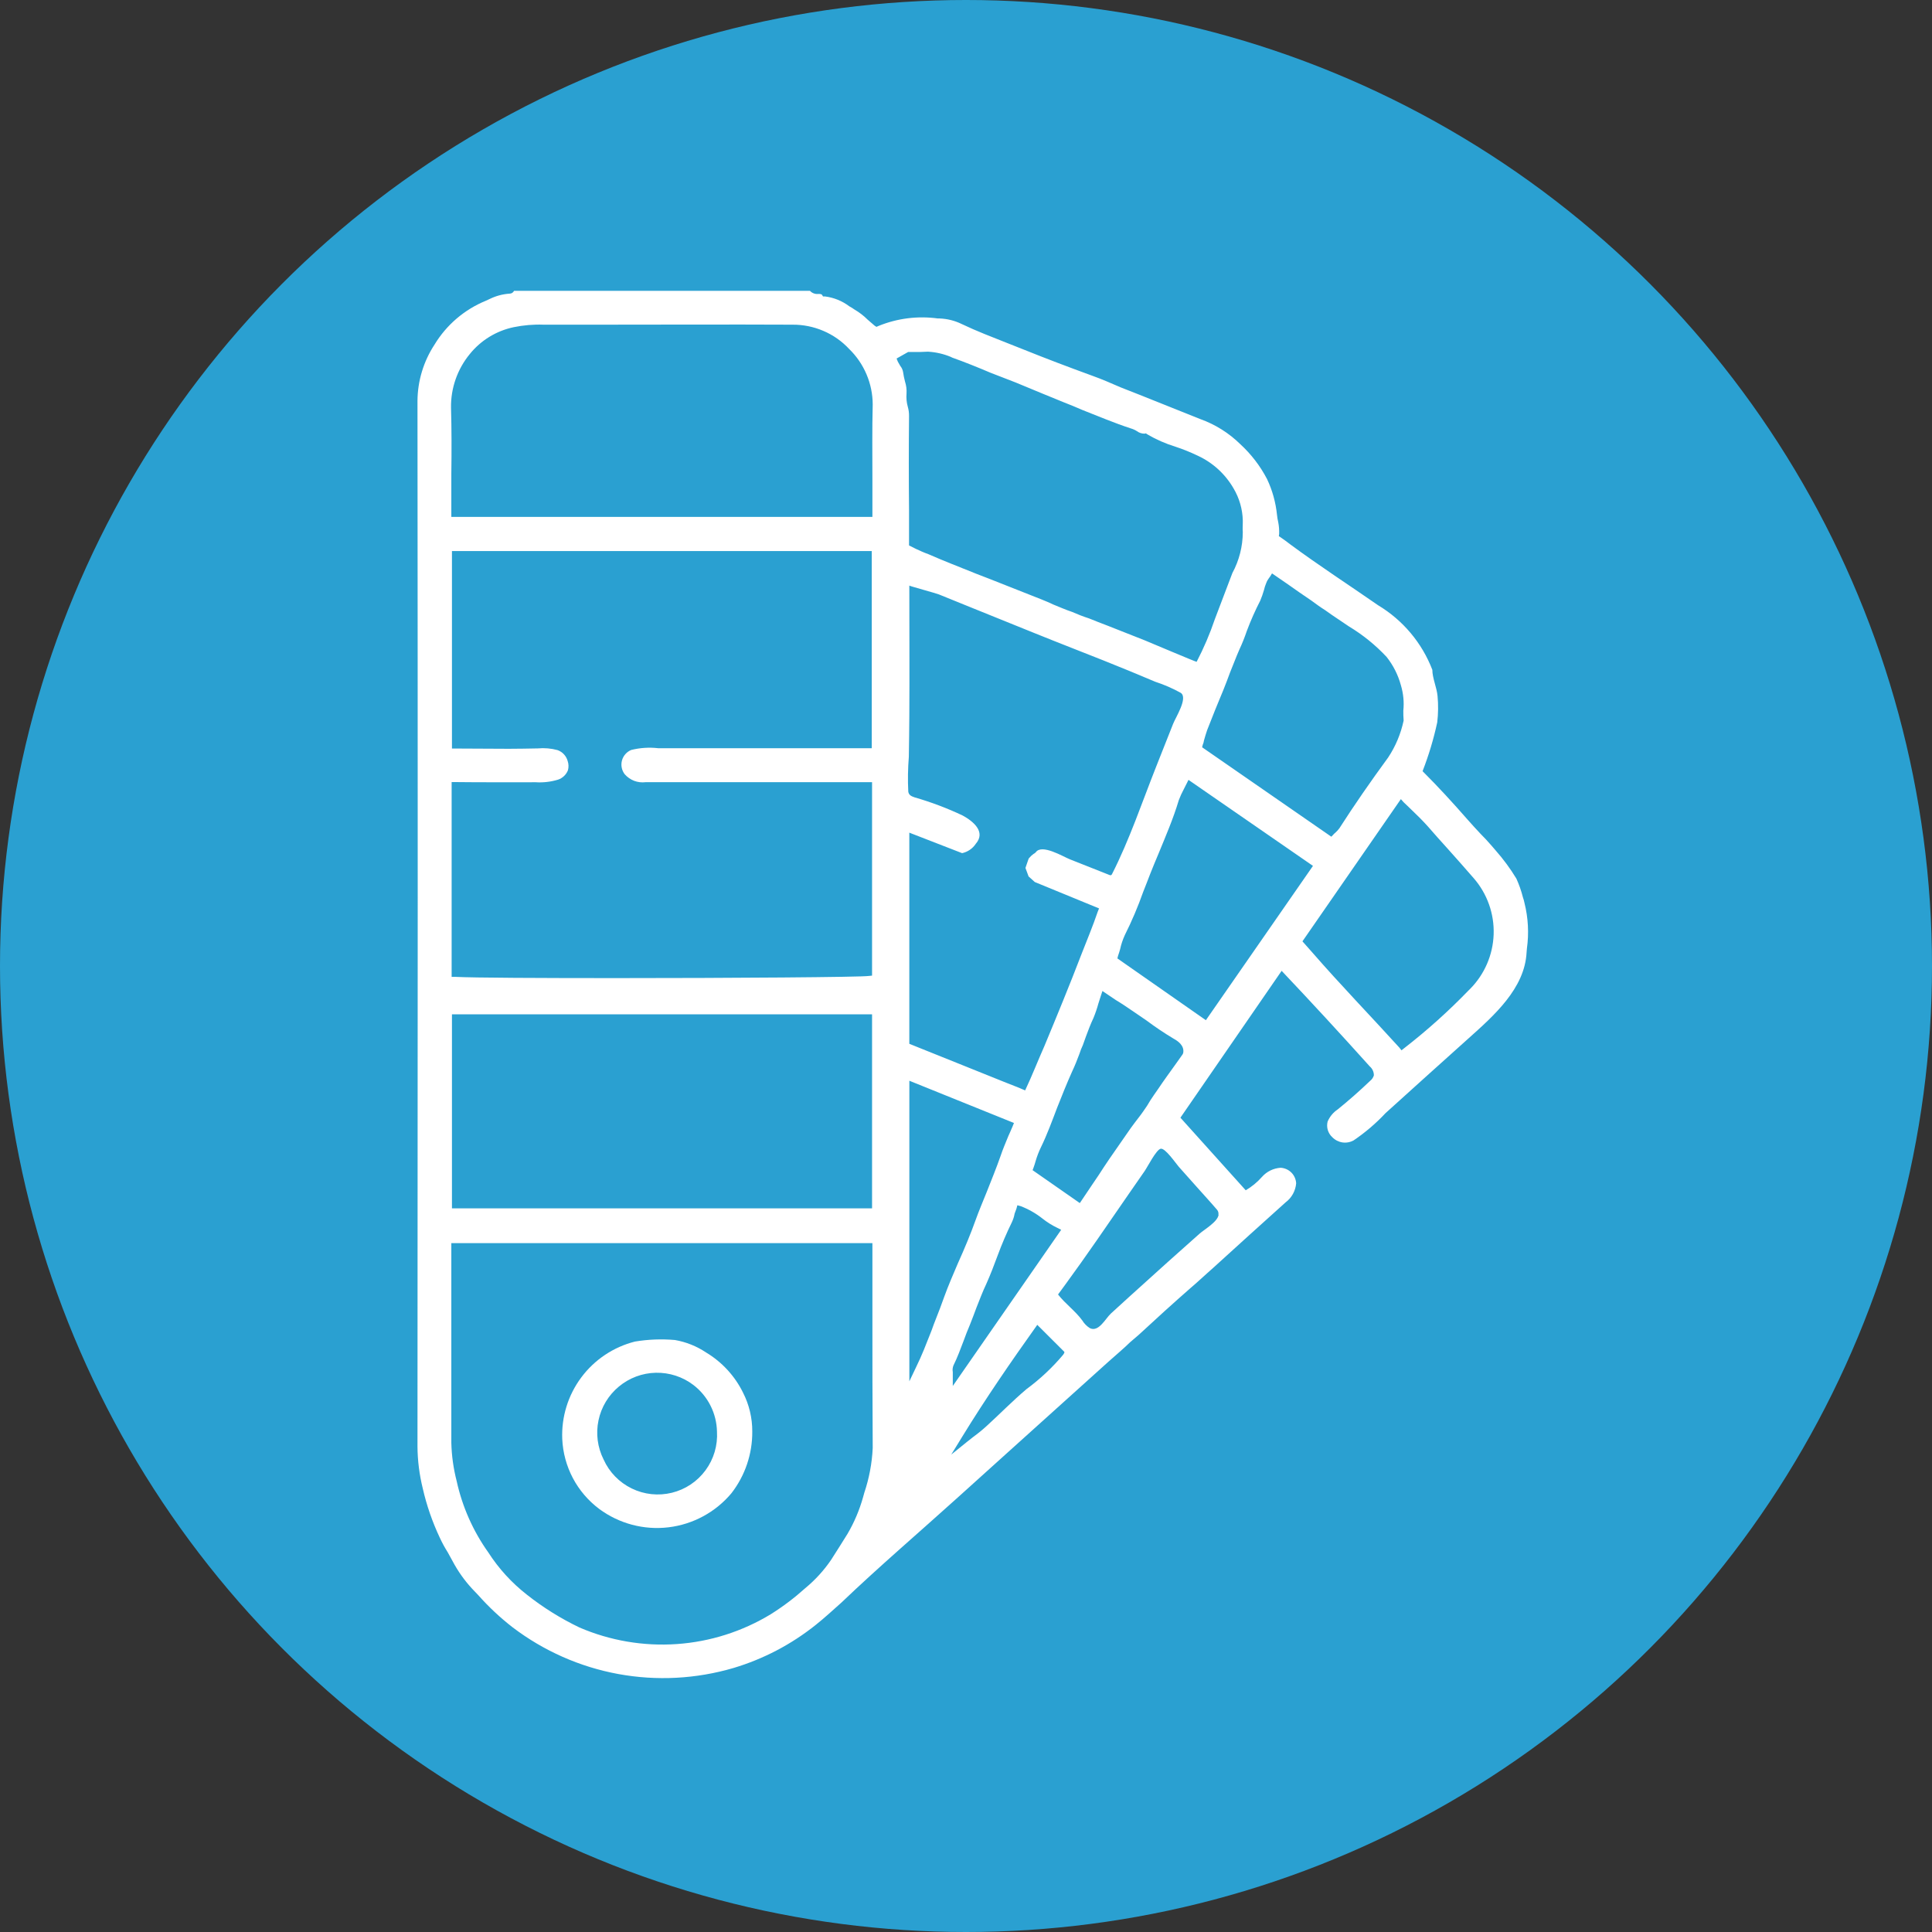 <svg width="56" height="56" viewBox="0 0 56 56" fill="none" xmlns="http://www.w3.org/2000/svg">
<rect x="0" y="0" width="56" height="56" fill="#333333" stroke="none"/>
<circle cx="28" cy="28" r="28" fill="#2AA0D1"/>
<path d="M44.187 26.169C44.176 26.114 44.161 26.06 44.142 26.007C44.095 25.822 44.032 25.641 43.953 25.467C43.779 25.18 43.58 24.909 43.358 24.657L43.242 24.522C43.133 24.396 43.026 24.279 42.908 24.162C42.782 24.027 42.657 23.892 42.531 23.748C42.112 23.269 41.685 22.803 41.234 22.353C41.413 21.893 41.555 21.42 41.659 20.938C41.689 20.684 41.692 20.428 41.668 20.174C41.646 19.929 41.517 19.653 41.517 19.415C41.217 18.634 40.664 17.976 39.947 17.545C39.097 16.955 38.222 16.388 37.392 15.774C37.301 15.702 37.212 15.639 37.121 15.576L37.068 15.54L37.077 15.477C37.081 15.363 37.072 15.248 37.05 15.135C37.033 15.064 37.021 14.992 37.014 14.919C36.977 14.56 36.88 14.21 36.725 13.884C36.528 13.506 36.266 13.165 35.952 12.876C35.622 12.552 35.226 12.303 34.791 12.147L33.035 11.445C32.846 11.373 32.666 11.301 32.486 11.229C32.217 11.112 31.928 10.986 31.649 10.887C30.983 10.644 30.317 10.392 29.669 10.131C29.508 10.068 29.355 10.005 29.192 9.942C28.761 9.771 28.311 9.6 27.878 9.393C27.679 9.295 27.461 9.24 27.239 9.231H27.186C26.604 9.151 26.011 9.225 25.466 9.447L25.404 9.474L25.349 9.438L25.151 9.267C25.036 9.152 24.905 9.052 24.765 8.97C24.719 8.937 24.671 8.907 24.62 8.88C24.413 8.723 24.168 8.624 23.91 8.592H23.855L23.828 8.547C23.811 8.529 23.793 8.52 23.721 8.52C23.676 8.525 23.631 8.52 23.588 8.504C23.546 8.489 23.508 8.463 23.477 8.43H14.9C14.888 8.454 14.87 8.474 14.848 8.489C14.826 8.503 14.8 8.511 14.774 8.511C14.573 8.524 14.378 8.576 14.198 8.664L14.081 8.718C13.463 8.971 12.942 9.416 12.596 9.987C12.278 10.471 12.106 11.037 12.101 11.616C12.11 21.201 12.11 30.669 12.101 41.928C12.104 42.338 12.156 42.745 12.254 43.143C12.367 43.637 12.533 44.116 12.749 44.574C12.815 44.717 12.89 44.855 12.974 44.988C13.019 45.078 13.073 45.159 13.118 45.249C13.271 45.539 13.462 45.809 13.685 46.05L13.865 46.239C14.166 46.578 14.497 46.888 14.855 47.166C15.756 47.852 16.806 48.317 17.919 48.522C19.033 48.727 20.18 48.666 21.266 48.346C22.129 48.087 22.935 47.665 23.639 47.103C23.9 46.896 24.152 46.662 24.395 46.446C25.475 45.414 26.616 44.439 27.725 43.438L29.192 42.115L32.128 39.47C32.34 39.279 32.557 39.101 32.758 38.904L33.01 38.688C33.496 38.238 34 37.779 34.504 37.338C34.675 37.194 34.837 37.041 34.999 36.897L35.161 36.753C35.861 36.116 36.563 35.479 37.266 34.849C37.353 34.784 37.425 34.701 37.477 34.606C37.529 34.511 37.561 34.406 37.57 34.298C37.563 34.181 37.514 34.07 37.431 33.987C37.347 33.904 37.237 33.855 37.12 33.848C36.912 33.862 36.718 33.956 36.58 34.112C36.444 34.266 36.285 34.397 36.108 34.501L34.215 32.397L37.149 28.14C38.013 29.053 38.865 29.977 39.704 30.911C39.742 30.943 39.772 30.983 39.792 31.028C39.813 31.073 39.823 31.123 39.822 31.172C39.802 31.235 39.764 31.29 39.713 31.33C39.413 31.617 39.101 31.892 38.778 32.154C38.647 32.241 38.544 32.364 38.482 32.508C38.461 32.589 38.463 32.675 38.487 32.756C38.512 32.836 38.557 32.909 38.62 32.965C38.699 33.045 38.801 33.097 38.912 33.114C39.023 33.13 39.136 33.109 39.235 33.055C39.572 32.827 39.883 32.562 40.161 32.264C40.962 31.539 41.765 30.816 42.569 30.095C43.295 29.444 44.197 28.655 44.249 27.603L44.258 27.495C44.32 27.052 44.296 26.602 44.187 26.169ZM25.052 43.269L25.017 43.395C24.913 43.767 24.762 44.124 24.567 44.457C24.413 44.709 24.261 44.943 24.09 45.213C23.881 45.52 23.629 45.796 23.343 46.032C23.032 46.312 22.698 46.565 22.343 46.788C21.517 47.29 20.583 47.587 19.618 47.654C18.654 47.721 17.688 47.557 16.799 47.175C16.256 46.915 15.742 46.595 15.27 46.221C14.832 45.879 14.454 45.465 14.153 44.997C13.711 44.376 13.399 43.672 13.236 42.927C13.143 42.565 13.091 42.194 13.082 41.82V36.033H25.287V38.013C25.287 39.336 25.287 40.659 25.296 41.973C25.275 42.414 25.193 42.85 25.052 43.269ZM16.16 21.742C15.974 21.692 15.781 21.675 15.589 21.693C15.308 21.699 15.027 21.703 14.746 21.704L13.1 21.696V15.972H25.268V21.687H19.075C18.814 21.657 18.55 21.675 18.296 21.738C18.231 21.765 18.173 21.806 18.127 21.859C18.08 21.912 18.046 21.975 18.028 22.043C18.01 22.111 18.007 22.182 18.021 22.251C18.035 22.32 18.064 22.385 18.107 22.441C18.182 22.526 18.276 22.592 18.382 22.633C18.488 22.673 18.603 22.686 18.716 22.672C20.008 22.672 21.301 22.672 22.595 22.672H25.277V28.279L25.188 28.288C24.98 28.324 21.155 28.351 17.852 28.351C15.675 28.351 13.73 28.342 13.2 28.315H13.091V22.668C13.902 22.677 14.711 22.675 15.528 22.674C15.747 22.688 15.967 22.662 16.177 22.598C16.242 22.576 16.301 22.54 16.351 22.492C16.4 22.445 16.439 22.387 16.463 22.323C16.486 22.236 16.483 22.145 16.455 22.061C16.435 21.988 16.398 21.92 16.347 21.865C16.295 21.809 16.231 21.767 16.16 21.742ZM25.277 29.4V35.025H13.1V29.4H25.277ZM25.287 13.911V14.982H13.082V13.722C13.091 13.092 13.091 12.444 13.073 11.814C13.065 11.251 13.257 10.702 13.614 10.266C13.936 9.865 14.388 9.588 14.892 9.483C15.176 9.425 15.466 9.4 15.755 9.411H17.312C19.194 9.411 21.084 9.402 22.974 9.411C23.28 9.409 23.584 9.47 23.866 9.591C24.148 9.711 24.402 9.889 24.611 10.113C24.827 10.322 24.999 10.573 25.116 10.849C25.234 11.126 25.295 11.424 25.296 11.724C25.277 12.453 25.287 13.164 25.287 13.911ZM36.528 17.412C36.57 17.313 36.606 17.21 36.636 17.106C36.651 17.039 36.672 16.972 36.699 16.908C36.715 16.86 36.739 16.814 36.77 16.773C36.788 16.755 36.797 16.728 36.816 16.71L36.87 16.62L37.328 16.935C37.553 17.097 37.779 17.25 38.004 17.403C38.139 17.502 38.273 17.601 38.417 17.691C38.544 17.781 38.669 17.871 38.795 17.952C38.895 18.024 39.002 18.087 39.102 18.159C39.504 18.401 39.87 18.698 40.191 19.041C40.383 19.283 40.524 19.562 40.605 19.86C40.677 20.099 40.702 20.35 40.676 20.598C40.676 20.688 40.676 20.787 40.685 20.886C40.604 21.268 40.452 21.632 40.236 21.957C39.722 22.659 39.255 23.334 38.822 24.009C38.785 24.058 38.743 24.104 38.697 24.144C38.678 24.162 38.66 24.171 38.651 24.189L38.589 24.252L34.844 21.66L34.862 21.588C34.88 21.548 34.892 21.506 34.898 21.462C34.925 21.372 34.953 21.264 34.989 21.165C35.142 20.769 35.303 20.373 35.465 19.986C35.529 19.824 35.592 19.662 35.654 19.491C35.745 19.275 35.825 19.05 35.925 18.825C36.007 18.65 36.079 18.469 36.141 18.285C36.253 17.987 36.382 17.695 36.528 17.412ZM26.349 12.057C26.35 11.966 26.338 11.875 26.312 11.787C26.278 11.664 26.266 11.536 26.276 11.409C26.284 11.29 26.268 11.171 26.232 11.058C26.208 10.969 26.19 10.879 26.177 10.788C26.166 10.722 26.139 10.66 26.096 10.608C26.07 10.563 26.052 10.527 26.024 10.482L25.988 10.392L26.322 10.203H26.502C26.619 10.203 26.744 10.203 26.88 10.194H26.907C27.133 10.208 27.355 10.259 27.564 10.347L27.599 10.365C27.977 10.5 28.355 10.653 28.715 10.806C28.959 10.896 29.192 10.995 29.436 11.085L30.218 11.409L30.812 11.652C31.002 11.724 31.191 11.805 31.38 11.886C31.838 12.066 32.306 12.264 32.775 12.417C32.838 12.435 32.899 12.462 32.955 12.498C33.02 12.546 33.099 12.571 33.179 12.57L33.215 12.561L33.252 12.588C33.51 12.739 33.785 12.86 34.071 12.948C34.292 13.021 34.508 13.108 34.718 13.209C35.153 13.41 35.514 13.74 35.754 14.154C35.921 14.435 36.014 14.754 36.023 15.081V15.144C36.023 15.243 36.014 15.333 36.023 15.423C36.022 15.838 35.918 16.245 35.721 16.61L35.213 17.947C35.069 18.372 34.892 18.785 34.685 19.183C34.679 19.194 33.31 18.613 33.182 18.561C32.819 18.416 32.454 18.272 32.09 18.13C31.91 18.061 31.738 17.996 31.564 17.924C31.397 17.87 31.234 17.807 31.073 17.736C30.884 17.673 30.704 17.592 30.524 17.52C30.416 17.466 30.299 17.421 30.192 17.376C29.688 17.178 29.192 16.98 28.689 16.782L28.293 16.629C27.825 16.44 27.357 16.26 26.907 16.062C26.78 16.017 26.663 15.963 26.547 15.909L26.349 15.81V14.784C26.34 13.893 26.34 12.966 26.349 12.057ZM29.814 25.404L29.994 25.566L31.857 26.331L31.82 26.421C31.677 26.844 31.506 27.249 31.352 27.645C31.007 28.545 30.642 29.432 30.273 30.319C30.083 30.747 29.913 31.185 29.714 31.606C29.513 31.516 29.297 31.438 29.091 31.354L27.788 30.83L26.635 30.367L26.357 30.255V24.135L27.887 24.729C28.049 24.694 28.191 24.597 28.283 24.459C28.586 24.11 28.203 23.801 27.903 23.638C27.453 23.425 26.986 23.249 26.507 23.111C26.417 23.079 26.344 23.049 26.327 22.947C26.31 22.61 26.316 22.271 26.343 21.935C26.35 21.542 26.354 21.148 26.357 20.754C26.365 19.494 26.357 18.234 26.357 16.974C26.357 16.985 27.129 17.195 27.21 17.228L28.125 17.599L29.956 18.339C30.34 18.495 30.726 18.647 31.112 18.799C31.406 18.914 31.698 19.029 31.991 19.146C32.491 19.345 32.99 19.551 33.486 19.761C33.743 19.845 33.991 19.953 34.227 20.084C34.439 20.232 34.081 20.784 34.002 20.984L33.509 22.229C33.099 23.264 32.739 24.34 32.234 25.333C32.229 25.346 32.219 25.358 32.208 25.366C32.199 25.369 32.189 25.37 32.179 25.369C32.17 25.368 32.161 25.365 32.153 25.36C31.775 25.208 31.396 25.058 31.017 24.91C30.818 24.833 30.193 24.447 30.02 24.707C30.001 24.725 29.98 24.74 29.957 24.752C29.913 24.783 29.874 24.819 29.84 24.86C29.828 24.87 29.819 24.882 29.813 24.896L29.723 25.157L29.814 25.404ZM30.218 35.322C30.352 35.428 30.497 35.518 30.651 35.592L30.759 35.646L27.617 40.173V39.768C27.605 39.705 27.612 39.639 27.636 39.579C27.753 39.345 27.843 39.093 27.933 38.859C27.986 38.706 28.049 38.553 28.113 38.4C28.175 38.247 28.238 38.076 28.302 37.905C28.392 37.68 28.482 37.437 28.59 37.212C28.706 36.951 28.814 36.672 28.913 36.402C29.035 36.071 29.173 35.747 29.328 35.43C29.366 35.35 29.394 35.266 29.409 35.178C29.427 35.133 29.445 35.079 29.462 35.034L29.489 34.935L29.588 34.962C29.816 35.05 30.028 35.171 30.218 35.322ZM27.131 38.22C27.087 38.337 27.041 38.445 27.006 38.553L26.96 38.67C26.843 38.967 26.727 39.273 26.555 39.624L26.358 40.038V31.326L29.39 32.55L29.354 32.64C29.309 32.739 29.273 32.838 29.228 32.928C29.147 33.126 29.066 33.315 29.003 33.504C28.877 33.864 28.733 34.215 28.598 34.557C28.49 34.827 28.373 35.097 28.274 35.376C28.139 35.754 27.968 36.168 27.761 36.627C27.626 36.942 27.482 37.275 27.365 37.599C27.294 37.806 27.212 38.013 27.131 38.22ZM30.822 39.261C30.506 39.638 30.146 39.975 29.75 40.267C29.355 40.602 28.99 40.975 28.607 41.325C28.481 41.441 28.349 41.549 28.211 41.649C28.157 41.694 28.094 41.739 28.04 41.784L27.572 42.162L27.887 41.649C28.568 40.538 29.31 39.462 30.066 38.401L30.848 39.182C30.86 39.194 30.847 39.224 30.82 39.261H30.822ZM35.322 35.211C35.292 35.419 34.907 35.637 34.772 35.757C34.472 36.022 34.172 36.289 33.872 36.559C33.495 36.897 33.119 37.236 32.745 37.576L32.199 38.074C32.043 38.218 31.844 38.627 31.587 38.495C31.499 38.438 31.425 38.363 31.37 38.273C31.164 37.992 30.876 37.79 30.668 37.521L30.866 37.251C31.502 36.383 32.107 35.492 32.718 34.607C32.87 34.385 33.023 34.164 33.178 33.944C33.259 33.829 33.512 33.326 33.642 33.297C33.773 33.268 34.079 33.718 34.169 33.821L34.687 34.402C34.884 34.625 35.087 34.843 35.28 35.069C35.295 35.089 35.307 35.111 35.313 35.135C35.319 35.159 35.32 35.184 35.316 35.208L35.322 35.211ZM34.278 30.561L34.08 30.84C33.9 31.092 33.728 31.326 33.566 31.569C33.495 31.668 33.422 31.776 33.35 31.884C33.285 31.999 33.213 32.11 33.135 32.217C33.062 32.325 32.972 32.433 32.892 32.541C32.81 32.649 32.739 32.748 32.666 32.856C32.495 33.099 32.325 33.351 32.154 33.594L31.991 33.837C31.892 33.99 31.794 34.143 31.686 34.296L31.299 34.872L29.93 33.918L29.957 33.846C29.984 33.774 30.002 33.711 30.02 33.648C30.06 33.512 30.111 33.38 30.173 33.252C30.353 32.883 30.497 32.487 30.641 32.109C30.776 31.767 30.92 31.407 31.073 31.065C31.154 30.894 31.226 30.714 31.289 30.543C31.316 30.457 31.349 30.373 31.388 30.291C31.415 30.21 31.451 30.12 31.478 30.039C31.541 29.868 31.613 29.679 31.694 29.508C31.751 29.37 31.799 29.229 31.838 29.085C31.865 29.013 31.883 28.932 31.91 28.86L31.955 28.725L32.342 28.986C32.522 29.094 32.693 29.211 32.864 29.328C32.99 29.409 33.107 29.499 33.233 29.58C33.487 29.77 33.752 29.948 34.025 30.111C34.124 30.165 34.34 30.3 34.295 30.525L34.278 30.561ZM34.953 29.571L32.388 27.78L32.406 27.708C32.432 27.636 32.45 27.573 32.468 27.51C32.498 27.371 32.544 27.235 32.603 27.105C32.806 26.7 32.984 26.282 33.135 25.854C33.206 25.683 33.27 25.503 33.342 25.323C33.413 25.143 33.495 24.945 33.575 24.756C33.782 24.252 34.008 23.73 34.169 23.19C34.21 23.082 34.258 22.977 34.313 22.875L34.395 22.713L34.449 22.605L38.057 25.098L34.953 29.571ZM42.567 28.708C41.986 29.309 41.364 29.868 40.703 30.381L40.623 30.444L40.559 30.363C39.723 29.442 38.856 28.548 38.039 27.609L37.752 27.285L40.605 23.163L40.685 23.253C40.758 23.325 40.839 23.397 40.91 23.469C41.072 23.622 41.234 23.784 41.388 23.955C41.577 24.171 41.766 24.387 41.964 24.603C42.215 24.882 42.468 25.17 42.719 25.458C43.109 25.908 43.315 26.489 43.294 27.084C43.274 27.678 43.029 28.244 42.61 28.666L42.567 28.708Z" fill="white"/>
<path d="M21.805 41.493C21.807 41.1 21.714 40.712 21.535 40.362C21.297 39.88 20.925 39.477 20.464 39.201C20.193 39.02 19.886 38.897 19.564 38.841C19.177 38.807 18.787 38.822 18.404 38.886C17.782 39.044 17.233 39.41 16.85 39.924C16.466 40.438 16.271 41.069 16.297 41.709C16.315 42.106 16.42 42.493 16.605 42.844C16.79 43.194 17.051 43.499 17.368 43.737C17.945 44.164 18.663 44.355 19.375 44.27C20.087 44.185 20.74 43.832 21.201 43.282C21.597 42.771 21.81 42.141 21.805 41.493ZM20.782 41.493C20.806 41.895 20.689 42.293 20.45 42.617C20.212 42.941 19.867 43.172 19.476 43.268C19.085 43.364 18.673 43.321 18.311 43.144C17.949 42.968 17.66 42.671 17.495 42.303C17.319 41.953 17.267 41.553 17.348 41.169C17.428 40.785 17.637 40.44 17.939 40.19C18.24 39.939 18.618 39.798 19.01 39.79C19.402 39.782 19.786 39.906 20.098 40.144C20.306 40.303 20.476 40.508 20.594 40.742C20.713 40.977 20.777 41.235 20.782 41.497V41.493Z" fill="white"/>
</svg>
